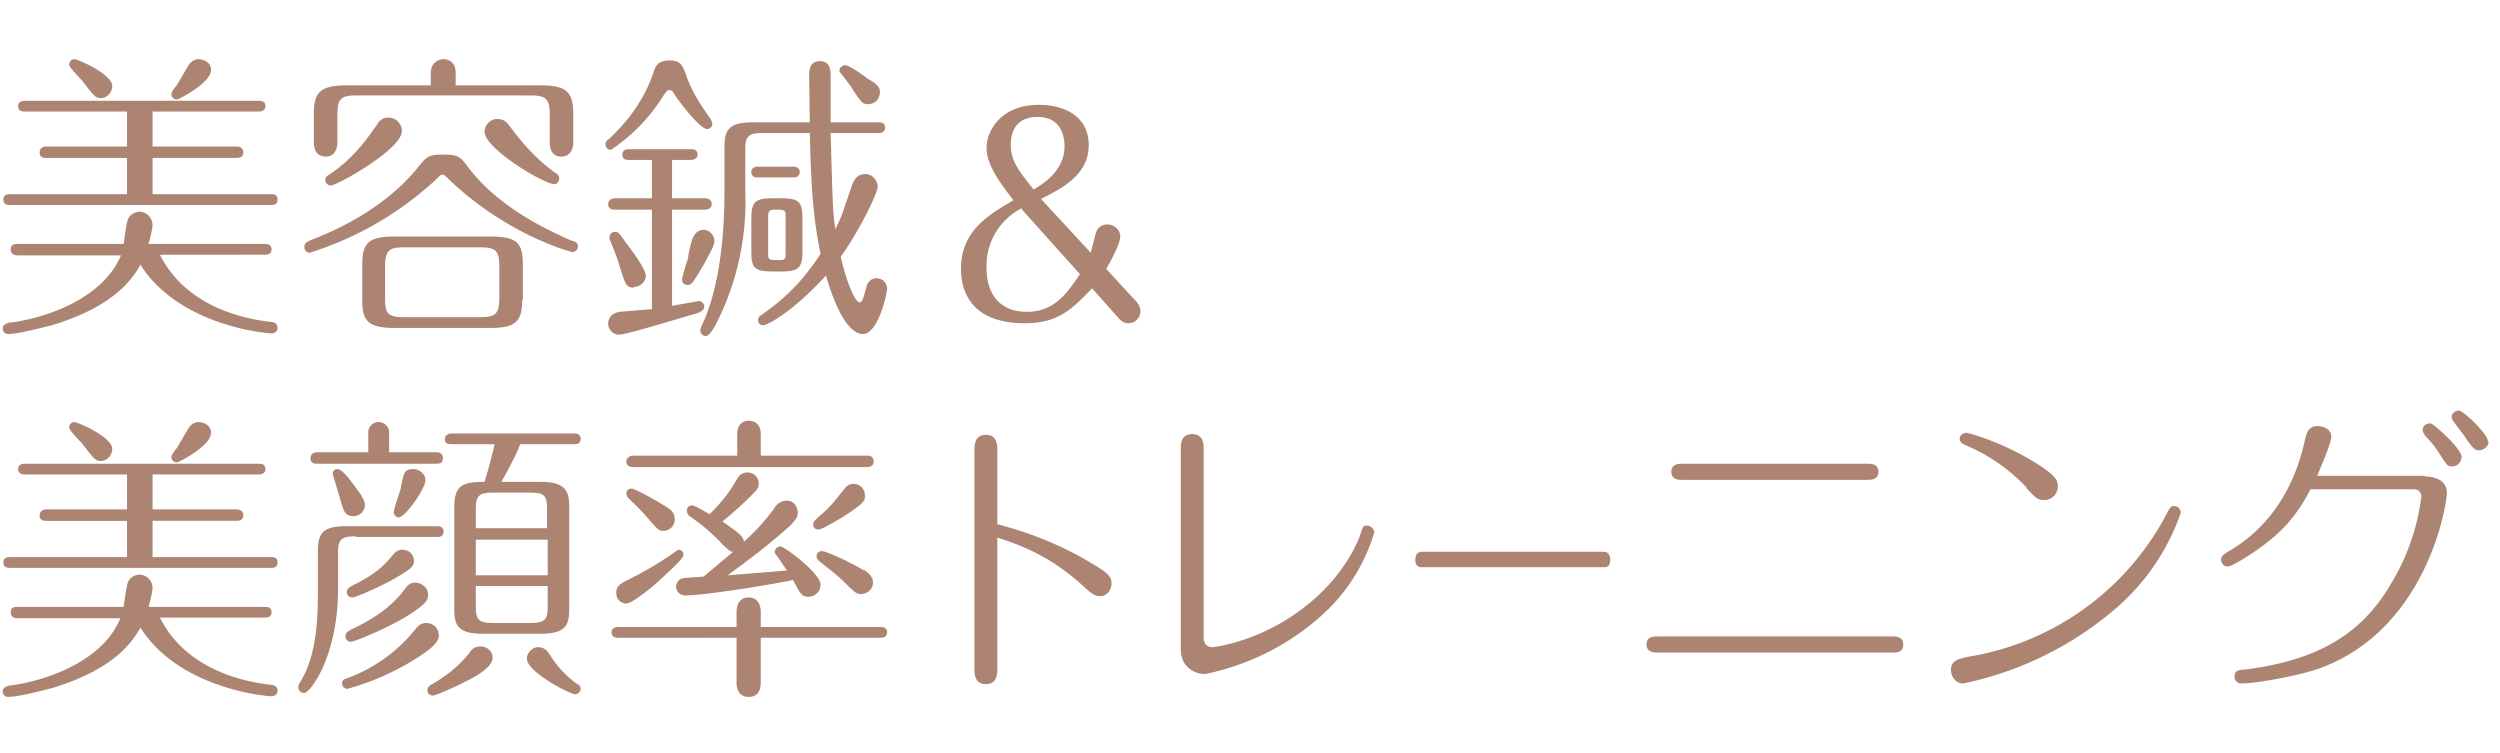 <svg xmlns="http://www.w3.org/2000/svg" width="372" height="112"><g fill="#AC8471"><path d="M2.6 38c-.3 0-1-.1-1-.9s.7-.8 1-.8h15.8c.1-.6.4-3.3.7-3.8.3-.6 1-1 1.7-1a2 2 0 0 1 1.9 2c0 .2-.1 1-.6 2.8h17.3c.3 0 1 0 1 .8s-.7.8-1 .8H23.8c4 8 13 9.6 16.5 10 .4 0 1 .2 1 .9 0 .4-.3.8-.9.8-1 0-13.8-1.2-19.5-10.2-1.2 2.1-3.9 6.2-13.2 9-1.6.4-5 1.3-6.5 1.3a.8.8 0 0 1-.8-.8c0-.7.8-.8 1-.9C4 47.8 14.8 45.6 18 38H2.6zm20.1-16.2h12.5c.3 0 1 .1 1 .9s-.8.8-1 .8H22.7v5.4h17.6c.4 0 1 0 1 .8s-.6.8-1 .8H1.5c-.3 0-1 0-1-.8s.7-.8 1-.8h17.4v-5.4h-12c-.3 0-1 0-1-.8s.7-.9 1-.9h12v-5.2H3.7c-.2 0-1 0-1-.8s.8-.8 1-.8h34.8c.3 0 1 0 1 .8 0 .7-.7.8-1 .8H22.7v5.2zm-6-9c0 1-.8 1.8-1.7 1.8-.8 0-1-.3-2.7-2.5-.3-.4-2-2-2-2.5 0-.4.3-.8.8-.8.4 0 5.6 2.2 5.6 4zm14.7-2.4c0 2-4.9 4.4-5 4.4a.8.8 0 0 1-.9-.8c0-.3.5-1 .8-1.3L28 9.8c.5-.8 1.1-1 1.6-1 .4 0 1.8.3 1.8 1.6zM69.6 24.8c4.5 6 11.6 9.3 15.4 11 .6.1 1 .3 1 .9 0 .4-.4.8-.8.8-.3 0-9.9-2.6-18.5-10.9-.5-.5-.6-.6-.8-.6-.3 0-.3 0-.9.6a49.4 49.4 0 0 1-18.9 11 .8.8 0 0 1-.8-.9c0-.6.4-.7 1-1 9.2-3.5 14-8.4 15.8-10.7 1.4-1.7 1.6-2 3.9-2 2.1 0 2.5.3 3.6 1.8zm-5.5-12.1v-1.8c0-1.7 1.3-2.1 1.9-2.1.4 0 1.8.2 1.8 2v1.9h12.6c3.8 0 4.9.9 4.9 4.2v4.3c0 .6-.2 2.1-1.8 2.1-1.5 0-1.7-1.4-1.7-2.1v-4c0-2.4-.4-3-2.9-3H53c-2.3 0-2.8.5-2.8 3v4c0 .6-.2 2.1-1.7 2.1-1.6 0-1.8-1.4-1.8-2.1v-4.3c0-3.1.9-4.2 4.9-4.2H64zM48.4 26.8c0-.5.4-.7.7-.9 3.8-2.5 6-6 6.9-7.2.3-.5.7-1.2 1.8-1.2 1.2 0 2 1 2 2 0 2.7-9.6 8.1-10.6 8.1-.4 0-.8-.4-.8-.8zm29.3 17.8c0 3.3-1 4.2-4.8 4.2H58.7c-4 0-4.8-1.1-4.8-4.2v-5.2c0-3.3 1-4.2 4.8-4.2H73c4 0 4.8 1 4.8 4.2v5.2zm-3.4-4.9c0-2.4-.5-2.9-2.9-2.9H60.2c-2.4 0-2.9.5-2.9 3v4.5c0 2.4.4 2.9 2.9 2.9h11.2c2.4 0 2.9-.5 2.9-3v-4.5zm1.5-21c2.6 3.6 5.1 5.8 6.8 7 .5.3.6.5.6.9 0 .5-.4.8-.7.8-1.6 0-10.4-5.3-10.4-7.8a2 2 0 0 1 1.7-1.9c1.2 0 1.5.4 2 1zM102.2 11.5c1 2.5 1.9 3.9 3.6 6.3l.2.6c0 .4-.3.8-.8.8-.9 0-3.6-3.3-4.8-5.1-.3-.5-.4-.7-.8-.7-.3 0-.4.2-.8.7a26.3 26.3 0 0 1-7.9 8.2.8.8 0 0 1-.8-.8c0-.4.2-.6.5-.8 4.6-4.3 6-8.1 6.7-10.1.2-.6.5-1.6 2.3-1.6 1.7 0 2 .7 2.6 2.5zm-5.3 12.3h-3.3c-.3 0-1 0-1-.8s.8-.8 1-.8h9.2c.3 0 1 0 1 .8 0 .7-.8.8-1 .8H100v5.7h4.9c.3 0 1 .1 1 .9 0 .7-.8.8-1 .8H100v14.3l4-.7c.5 0 .8.5.8.8 0 .6-.6.8-1 1-1.9.5-10.5 3.2-11.7 3.2-.9 0-1.6-.8-1.6-1.6 0-1 .6-1.6 1.7-1.8L97 46V31.2h-5.5c-.2 0-1 0-1-.8s.8-.9 1-.9H97v-5.7zm-2.6 19c-1.2 0-1.3-.7-2.1-3.2-.4-1.4-1-2.8-1.4-3.8a1 1 0 0 1-.1-.5c0-.6.5-.8.8-.8.5 0 .6.1 1.7 1.7.8 1 2.9 3.9 2.9 4.8 0 1-.9 1.7-1.8 1.7zm10.4-3.4c-1.6 2.7-1.8 3-2.4 3-.5 0-.8-.3-.8-.8 0-.4.7-2.7.9-3.2 0-.5.5-2.8.8-3.2.3-.6.8-1 1.5-1 1 0 1.6 1 1.6 1.5 0 .8-.2 1.1-1.6 3.7zm8.8-19.6c-2.3 0-2.6.6-2.6 2.5v6.2a40 40 0 0 1-4.1 19.2c-.5 1-1.2 2.3-1.8 2.3-.5 0-.8-.5-.8-.8 0-.5.9-2.1 1-2.6 1.3-3.4 2.6-9.3 2.6-18v-6.8c0-2.6.8-3.6 4.3-3.6h8.4l-.1-7c0-.6 0-2.1 1.6-2.1s1.6 1.5 1.6 2.2v6.9h7.1c.3 0 1 0 1 .8 0 .7-.7.8-1 .8h-7.1c.3 10.5.3 11.6.7 14.3 1-2 1.1-2.5 2.5-6.6.4-1 .9-1.6 2-1.6 1 0 1.8 1 1.8 1.9 0 1-3 7-5.5 10.4 1 4.3 2.2 6.8 2.8 6.8.4 0 .6-.7 1-2.2.2-1 .9-1.4 1.5-1.4.8 0 1.6.6 1.6 1.6 0 .6-1.3 6.7-3.6 6.7-1.7 0-3.7-2.5-5.5-8.7-5 5.5-8.8 7.4-9.3 7.4s-.8-.3-.8-.8c0-.4.3-.6.6-.8 3.8-2.7 6-5 8.7-9-1-4.9-1.4-9-1.6-18h-7zm4.5 5c.3 0 1 .1 1 .8 0 .5-.4.8-.8.8h-5.4c-.3 0-1 0-1-.8 0-.5.4-.8.8-.8h5.4zm1.4 12.7c0 2.5-.7 2.9-3.3 2.9h-1c-2.8 0-3.3-.5-3.3-2.9v-5c0-2.6.7-3 3.3-3h1c2.8 0 3.3.5 3.3 3v5zm-2.5-5.3c0-1-.1-1-1.8-1-.7 0-.8.5-.8 1v5.5c0 1 .1 1 1.8 1 .8 0 .8-.4.8-1v-5.5zm12.3-16.7c-.8 0-1-.2-2.2-2-.3-.6-1.3-1.8-1.8-2.5-.1-.1-.3-.3-.3-.5 0-.4.4-.8.9-.8s2.7 1.5 3.3 2c1.2.7 2 1.2 1.8 2.3-.1 1-1 1.5-1.7 1.5zM169.2 45c.3.4.5.9.5 1.3 0 1-.8 1.8-1.8 1.8-.6 0-1-.3-1.4-.7l-4-4.5c-3 3.1-5 5.2-10 5.2-8.6 0-9.5-5.5-9.5-8.1 0-5.6 4-8 7.8-10.2-1.5-2-4-5-4-7.8 0-2.4 2-6.4 7.8-6.4 3.8 0 7.4 1.7 7.4 6s-3.7 6.3-7.1 8l7.4 8 .7-2.7c.2-.9.8-1.5 1.8-1.5 1.1 0 1.9.9 1.9 1.8 0 .8-1 3-2.1 4.8l4.6 5zM152 31a9.6 9.6 0 0 0-5.2 8.9c0 4 2.1 6.5 6 6.5 4.1 0 6-2.8 7.9-5.6l-8.7-9.7zm6.4-9.2c0-1-.2-4.4-4-4.4-3.4 0-4 2.5-4 4.1 0 2.3 1 3.7 3.4 6.7 2.8-1.6 4.6-3.7 4.6-6.4zM2.6 92c-.3 0-1-.1-1-.9s.7-.8 1-.8h15.8c.1-.6.4-3.3.7-3.8.3-.6 1-1 1.7-1a2 2 0 0 1 1.9 2c0 .2-.1 1-.6 2.8h17.3c.3 0 1 0 1 .8s-.7.8-1 .8H23.8c4 8 13 9.6 16.5 10 .4 0 1 .2 1 .9 0 .4-.3.8-.9.8-1 0-13.8-1.2-19.5-10.2-1.2 2.1-3.9 6.2-13.2 9-1.6.4-5 1.3-6.5 1.3a.8.8 0 0 1-.8-.8c0-.7.8-.8 1-.9 2.5-.2 13.4-2.4 16.5-10H2.6zm20.1-16.2h12.5c.3 0 1 .1 1 .9s-.8.8-1 .8H22.7v5.4h17.6c.4 0 1 0 1 .8s-.6.8-1 .8H1.5c-.3 0-1 0-1-.8s.7-.8 1-.8h17.4v-5.4h-12c-.3 0-1 0-1-.8s.7-.9 1-.9h12v-5.2H3.7c-.2 0-1 0-1-.8s.8-.8 1-.8h34.8c.3 0 1 0 1 .8 0 .7-.7.8-1 .8H22.7v5.2zm-6-9c0 1-.8 1.8-1.7 1.8-.8 0-1-.3-2.7-2.5-.3-.4-2-2-2-2.5 0-.4.3-.8.8-.8.4 0 5.6 2.2 5.6 4zm14.7-2.4c0 2-4.9 4.4-5 4.4a.8.8 0 0 1-.9-.8c0-.3.5-1 .8-1.3l1.7-2.9c.5-.8 1.1-1 1.6-1 .4 0 1.8.3 1.8 1.6zM52.9 79.8c-2.3 0-2.6.6-2.6 2.6v5.2c0 10.2-4.2 15.5-5 15.5a.8.8 0 0 1-.9-.8c0-.2 0-.4.2-.7 1.5-2.4 2.7-5.9 2.7-13V82c0-2.6.7-3.7 4.2-3.7H65c.3 0 1 0 1 .8s-.7.8-1 .8H52.9zm1.9-12.5v-3c0-.7.6-1.5 1.5-1.5s1.6.7 1.6 1.5v3h7c.4 0 1 .1 1 .9s-.6.8-1 .8H47.2c-.3 0-1 0-1-.8s.7-.9 1-.9h7.7zm-2.2 4.8c.6.8 1.7 2.2 1.7 3 0 1-.8 1.7-1.7 1.7-1.3 0-1.5-.8-2-2.6l-1.1-3.7c0-.5.4-.7.7-.7.6 0 1.6 1.2 2.4 2.3zm12.7 22.5c0 1.2-2 2.5-3.4 3.4a38.6 38.6 0 0 1-10.2 4.5.8.8 0 0 1-.8-.8c0-.6.5-.7.8-.8a23 23 0 0 0 10.2-7.4c.3-.3.7-.8 1.5-.8 1 0 1.9.7 1.9 1.9zm-1.6-6c0 1.1-1.5 2-3 3-3.3 2-8 3.9-8.5 3.9a.8.8 0 0 1-.8-.8c0-.6.4-.7.8-1 1.7-.8 5.6-2.7 8-6 .4-.5.7-1 1.6-1 1 0 1.9.8 1.9 1.8zm-2.1-5.1c0 .6-.3 1.1-2.4 2.3-2.5 1.5-6.3 3.1-6.8 3.1-.4 0-.8-.3-.8-.8s.4-.7.7-.9c3.7-1.8 4.9-3.1 6.3-4.8.3-.3.7-.6 1.2-.6 1.2 0 1.8.8 1.8 1.7zm1.7-12c0 1.2-3 5.5-4 5.5a.8.8 0 0 1-.7-.8c0-.4.8-2.8 1-3.4.5-2.5.5-3 2-3 .6 0 1.7.6 1.7 1.6zm10 26.4c0 1.3-2.3 2.7-4.2 3.6-2 1-4.3 2-4.7 2-.3 0-.8-.2-.8-.8 0-.4.3-.7.7-.9 2.1-1.2 4-2.7 5.5-4.6.4-.6.8-1 1.7-1 1 0 1.8.7 1.8 1.7zm7.1-26.2c3.7 0 4.3 1.3 4.3 3.7v15.3c0 2.5-.7 3.6-4.3 3.6h-8.6c-3.6 0-4.2-1.2-4.2-3.6V75.4c0-3.2 1.3-3.7 4.5-3.7a79 79 0 0 0 1.5-5.6h-6.4c-.3 0-1 0-1-.7 0-.8.7-.9 1-.9h18.2c.4 0 1 .1 1 .8 0 .8-.7.8-1 .8h-8c-.7 1.9-2.2 4.5-2.8 5.6h5.8zm1 7v-2.8c0-2-.2-2.6-2.5-2.6h-5.5c-2.2 0-2.6.5-2.6 2.6v2.7h10.7zm-10.6 1.6v5.3h10.7v-5.3H70.8zm0 7v2.9c0 2 .4 2.5 2.6 2.5h5.5c2.3 0 2.6-.6 2.6-2.5v-3H70.8zm11 10.1a15 15 0 0 0 4.1 4.4c.3.1.5.3.5.7 0 .5-.5.8-.8.8-.8 0-7.2-3.3-7.2-5.3 0-1 1-1.7 1.6-1.7 1 0 1.4.5 1.8 1.1zM109.6 91.1c0-.7.2-2.2 1.8-2.2 1.8 0 1.8 1.9 1.8 2.2v2.2H131c.3 0 1 0 1 .8s-.8.8-1 .8h-17.8v6.6c0 .7-.1 2.2-1.8 2.2-1.8 0-1.8-1.8-1.8-2.2v-6.6H92c-.4 0-1-.1-1-.8s.6-.8 1-.8h17.6V91zm-7.9-8.5c0 .5-2.2 2.5-3.3 3.5-1 1-4.3 3.7-5.2 3.7-.7 0-1.5-.5-1.5-1.6 0-1 .6-1.3 1.5-1.8a52 52 0 0 0 7.7-4.6c.5 0 .8.3.8.8zm8-14.8v-3.2c0-1.6 1-2 1.7-2 .5 0 1.8.2 1.8 2v3.2H129c.3 0 1 0 1 .9 0 .7-.7.8-1 .8H94.2c-.3 0-1-.1-1-.8s.7-.9 1-.9h15.4zm-11.6 7c1.8 1 2.3 1.4 2.3 2.5 0 1-.8 1.7-1.7 1.7-.7 0-.9-.3-2.4-2-1.1-1.3-1.7-1.8-2.8-2.9a1 1 0 0 1-.3-.6c0-.5.3-.8.8-.8s3.6 1.8 4 2zm17 1c.4-.7 1-1.3 2-1.3s1.6.9 1.6 1.8c0 .7-.3 1-1 1.8-4.1 3.7-7.7 6.2-9.4 7.5l8.8-.7-1.5-2.2c-.1-.1-.3-.3-.3-.6 0-.4.4-.8.8-.8.6 0 6 4 6 5.7 0 1-.8 1.8-1.8 1.8s-1.2-.4-2.3-2.5c-3.2.7-13.2 2.3-16 2.3-.8 0-1.4-.6-1.4-1.3 0-.6.4-1.2 1.3-1.3l2.8-.2 4.4-3.7c-.5 0-.6-.2-1.5-1a28 28 0 0 0-5-4.3c-.1-.1-.4-.4-.4-.8 0-.3.2-.8.8-.8.4 0 2 1 2.6 1.3 2.1-2.1 3-3.4 4-5.1.3-.5.7-1.1 1.6-1.1 1 0 1.7.7 1.7 1.7 0 .6-.3.9-.6 1.2-1.7 1.8-3.6 3.4-4.8 4.4 2 1.4 3.1 2.1 3.2 3 2.2-2 2.9-2.9 4.4-4.8zm13.6-2c0 .7 0 1-3.4 3.2-.7.4-3 1.8-3.5 1.8s-.8-.3-.8-.8c0-.3.2-.5.7-1 1.8-1.5 2.3-2.2 3.9-4.2.3-.4.7-.8 1.4-.8 1 0 1.7.8 1.7 1.7zm-.1 11c.5.4 1.3.9 1.3 1.9s-.9 1.7-1.8 1.7c-.7 0-1-.4-1.8-1.1-1.4-1.5-2.9-2.6-4.4-3.8-.1-.1-.4-.4-.4-.7 0-.5.4-.8.8-.8.5 0 3.6 1.3 6.3 2.9zM148.4 99.5c0 .7 0 2.3-1.7 2.3s-1.7-1.6-1.7-2.2V67c0-.7 0-2.3 1.7-2.3s1.7 1.6 1.7 2.2v11.1c5 1.3 9.7 3.2 14 5.8 2.4 1.4 3 2 3 3s-.7 1.9-1.7 1.9c-.9 0-1.4-.5-2.3-1.3-3.9-3.6-7.8-5.8-13-7.4v19.4zM175.7 66.8c0-.7 0-2.2 1.7-2.2s1.7 1.5 1.7 2.2v28c0 .9.4 1.5 1.3 1.5.2 0 7.3-.8 14-6.2 3.8-3 6.6-6.8 8-10.5.4-1.2.4-1.4 1-1.4s1.1.6 1.1 1a27 27 0 0 1-7 11.6 37 37 0 0 1-18.2 9.5c-1.5 0-3.6-1-3.6-3.7V66.8zM238.5 82.1c.3 0 1.1 0 1.1 1.2s-.8 1.1-1 1.1h-27c-.3 0-1 0-1-1.1s.7-1.2 1-1.2h27zM281.5 94.7c.6 0 1.7 0 1.7 1.2s-1 1.2-1.7 1.2h-34.8c-.5 0-1.7 0-1.7-1.2s1.1-1.2 1.7-1.2h34.8zM277.8 69c.6 0 1.7 0 1.7 1.2s-1.1 1.2-1.7 1.2h-27.4c-.6 0-1.7 0-1.7-1.2s1.1-1.2 1.7-1.2h27.4zM293.6 97.6A40.7 40.7 0 0 0 322 77.2c.9-1.7 1-1.9 1.5-1.9.6 0 1 .5 1 1a33 33 0 0 1-9.4 14 50.5 50.5 0 0 1-23 11.4c-1.2 0-1.8-1.2-1.8-2 0-1.5 1.2-1.7 3.2-2.1zm8-25a26.4 26.4 0 0 0-9-6.3c-.4-.2-1-.4-1-1 0-.5.5-.9 1-.9.2 0 4.2 1 9 3.7 4.5 2.6 4.6 3.4 4.6 4.3 0 1.2-1 2-2 2s-1.3-.3-2.7-1.8zM360.8 70.9c1.6 0 3.3.6 3.3 2.5 0 1.3-2.7 20-18.8 26-3 1.1-9.5 2.3-11.8 2.3a1 1 0 0 1-1-1c0-1 .6-1 1.8-1.1C344 98.3 351 95 355.7 87a33 33 0 0 0 4.6-13.1c0-.5-.3-1.1-1.2-1.1h-15.3c-1.9 3.7-4 6.2-7.5 8.7-1.5 1.1-4.2 2.8-4.8 2.8s-1-.5-1-1c0-.6.3-.7 1-1.2 2.1-1.2 8.9-5.3 11.4-16.3.3-1.3.5-2.4 2-2.4.7 0 2 .4 2 1.6 0 1-1.8 5-2.1 5.8h16zm5.5-3c0 .9-.7 1.5-1.4 1.5s-.7 0-2.1-2.2c-.8-1.2-1.4-1.8-1.8-2.2-.4-.5-.5-.8-.5-1 0-.6.4-1 1.2-1 .6.2 4.6 3.8 4.6 5zm4-2.2c0 .8-.8 1.3-1.4 1.3s-.8-.1-2-1.8c-.2-.5-2.1-2.6-2.1-3.1 0-.6.5-1 1.1-1s4.3 3.4 4.3 4.6z"/></g></svg>